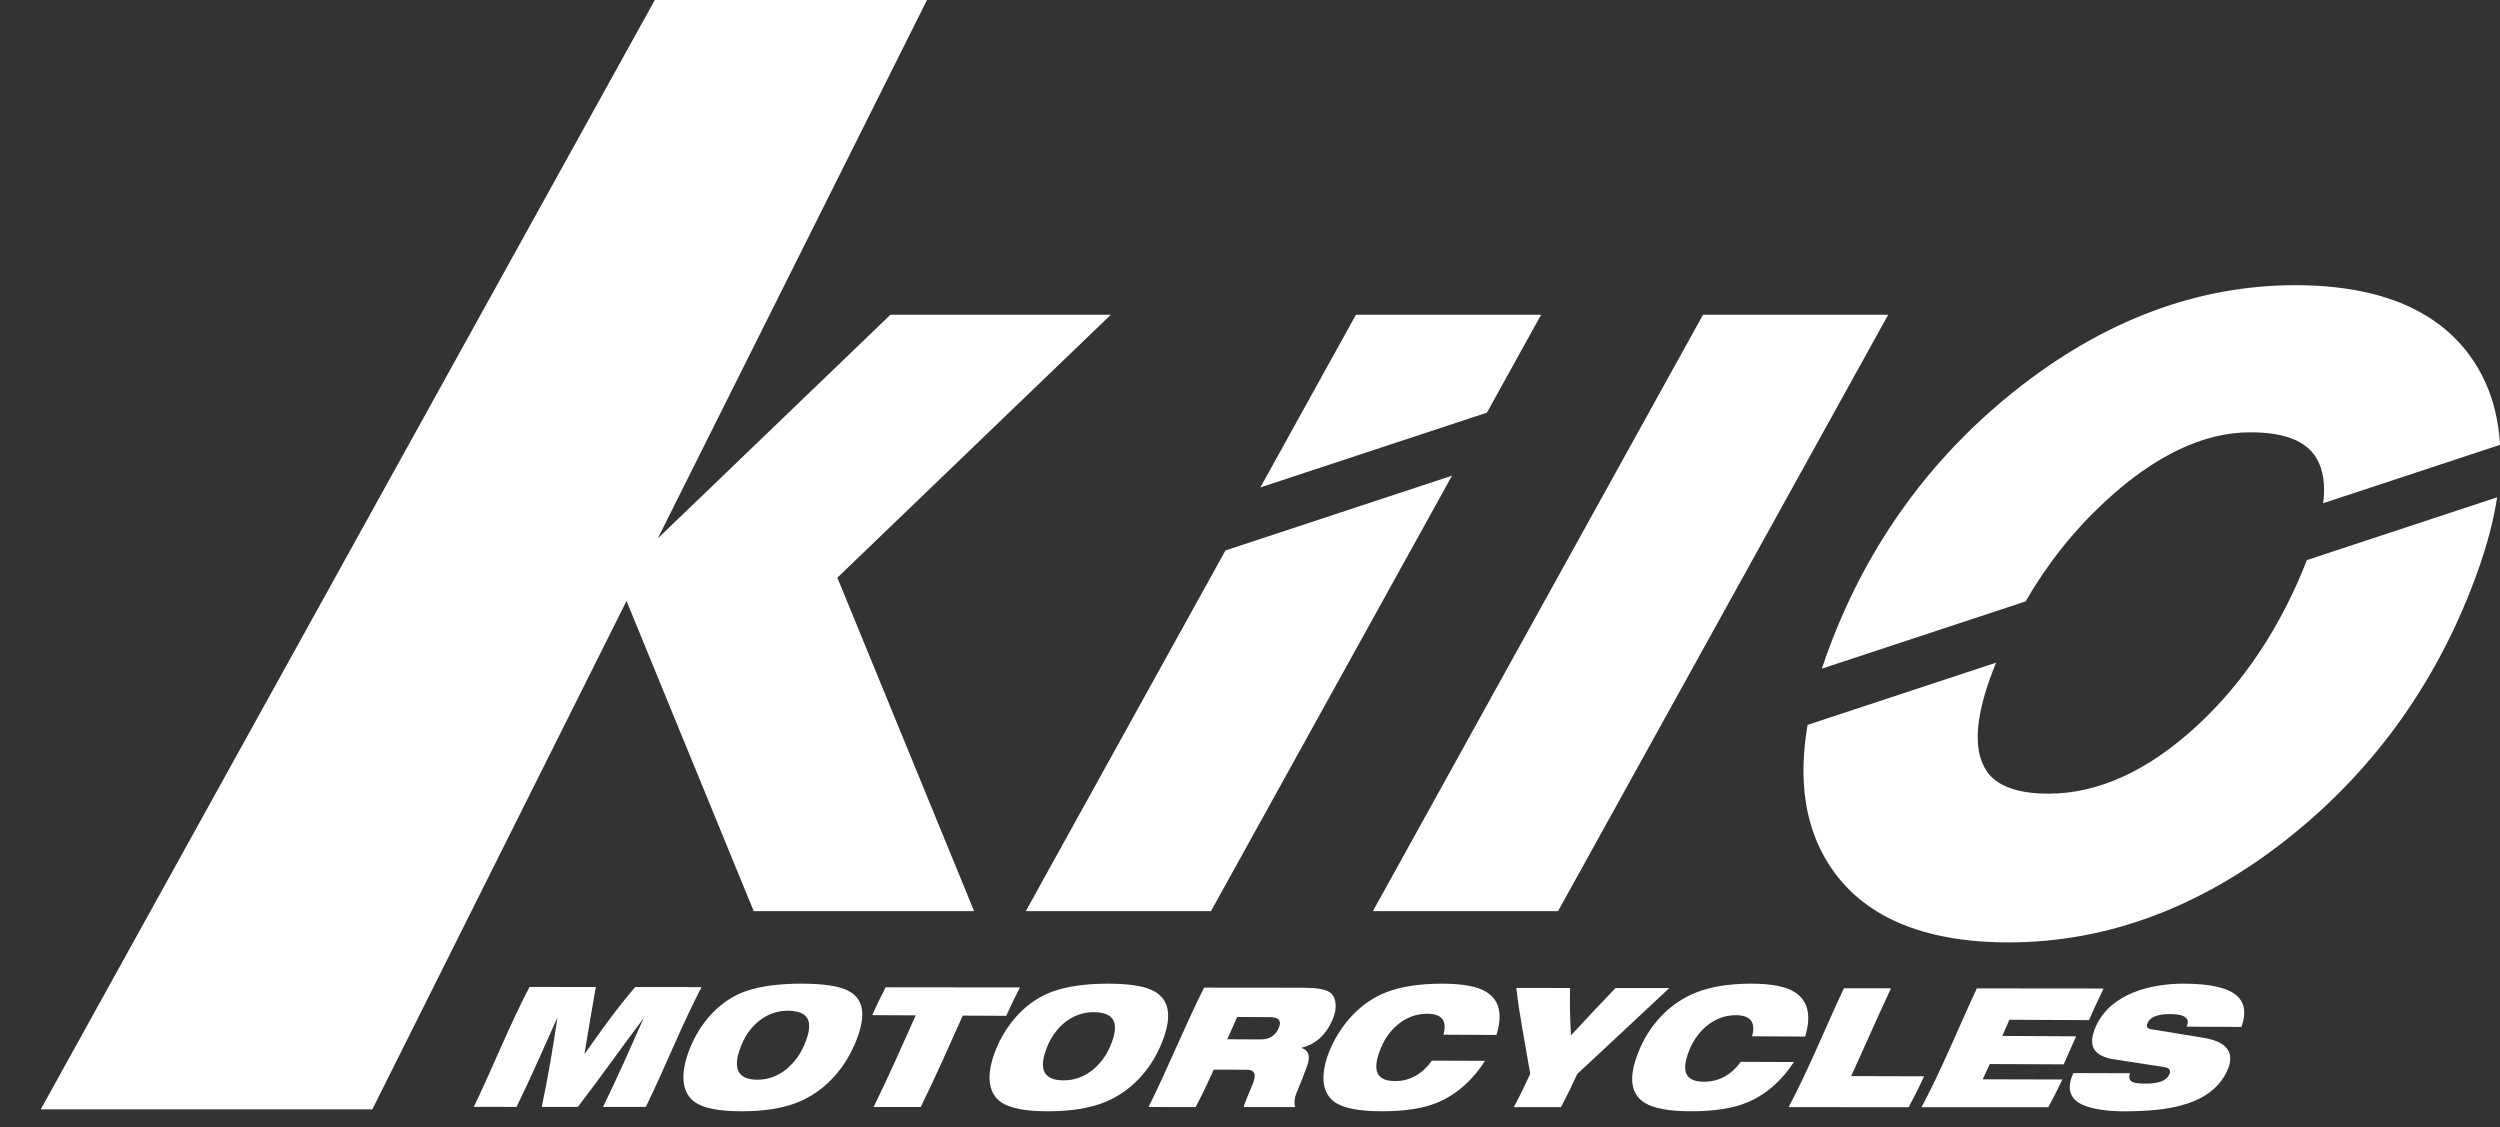 <?xml version="1.0" encoding="utf-8"?>
<!-- Generator: Adobe Illustrator 16.0.3, SVG Export Plug-In . SVG Version: 6.00 Build 0)  -->
<!DOCTYPE svg PUBLIC "-//W3C//DTD SVG 1.1//EN" "http://www.w3.org/Graphics/SVG/1.1/DTD/svg11.dtd">
<svg version="1.1" id="Layer_1" xmlns="http://www.w3.org/2000/svg" xmlns:xlink="http://www.w3.org/1999/xlink" x="0px" y="0px"
	 width="1533.228px" height="691.378px" viewBox="0 0 1533.228 691.378" enable-background="new 0 0 1533.228 691.378"
	 xml:space="preserve">
<rect x="0" y="0" width="1533.228" height="691.378" fill="#333333" stroke="none"/>
<g>
	<g>
		<path fill="#FFFFFF" d="M290.56,678.849c11.814-24.307,21.621-49.64,34.191-73.565c13.551,0.018,27.104,0.025,40.654,0.042
			c-2.465,13.59-4.631,27.235-6.922,40.855c0.082,0,0.123,0.001,0.205,0.001c9.799-13.967,19.721-27.911,30.885-40.835
			c13.553,0.016,27.104,0.029,40.654,0.041c-12.441,23.967-22.295,49.221-34.158,73.481c-10.49-0.003-15.736-0.003-26.227-0.005
			c8.785-18.011,16.859-36.285,24.994-54.596c-13.625,18.109-26.645,36.639-40.48,54.593c-8.836-0.001-13.254-0.004-22.09-0.005
			c3.797-18.209,6.926-36.45,9.6-54.857c-8.182,18.387-16.283,36.752-25.082,54.854C306.294,678.851,301.048,678.851,290.56,678.849
			z"/>
		<path fill="#FFFFFF" d="M424.239,640.244c6.492-14.386,17.918-27.177,33.424-32.457c8.861-3.018,20.211-4.515,33.936-4.515
			c13.727,0,23.445,1.474,29.127,4.639c9.561,5.326,10.668,15.889,3.346,32.806c-6.748,15.594-18.764,28.855-34.756,35.295
			c-9.172,3.693-20.67,5.524-34.398,5.524c-13.725,0-23.381-1.81-28.695-5.554C414.778,667.924,419.54,650.656,424.239,640.244z
			 M454.927,640.39c-5.887,14.1-3.268,21.707,9.51,21.79c13.541,0.088,23.953-9.775,28.945-21.608
			c5.945-14.085,2.686-20.521-10.016-20.699C470.212,619.688,459.796,628.73,454.927,640.39z"/>
		<path fill="#FFFFFF" d="M535.788,678.897c9.094-18.522,17.404-37.338,25.811-56.179c-10.676-0.054-16.016-0.079-26.691-0.133
			c3.266-7.15,4.893-10.606,8.27-17.084c27.443,0.028,54.887,0.054,82.332,0.083c-3.455,6.699-5.096,10.209-8.377,17.409
			c-10.678-0.054-16.016-0.08-26.693-0.133c-8.385,18.798-16.68,37.565-25.76,56.042C553.124,678.9,547.343,678.9,535.788,678.897z"
			/>
		<path fill="#FFFFFF" d="M611.833,641.133c6.58-14.473,18.08-27.359,33.574-32.979c8.939-3.242,20.338-4.881,34.063-4.881
			c13.727,0,23.387,1.627,28.996,5.003c9.441,5.682,10.414,16.684,3.199,33.332c-6.668,15.389-18.701,28.248-34.492,34.492
			c-9.16,3.621-20.658,5.437-34.387,5.437c-13.725,0-23.355-1.796-28.711-5.468C602.669,668.247,607.173,651.384,611.833,641.133z
			 M642.522,641.277c-5.834,13.893-3.084,21.206,9.68,21.302c13.357,0.102,23.809-9.371,28.775-21.117
			c5.861-13.862,2.68-20.542-10.035-20.707C657.8,620.585,647.407,629.648,642.522,641.277z"/>
		<path fill="#FFFFFF" d="M704.394,678.932c12.002-24.119,21.996-49.152,34.063-73.232c20.273,0.02,40.549,0.037,60.824,0.06
			c7.92,0.008,13.25,0.888,16.006,2.631c2.129,1.346,3.375,3.631,3.76,6.869s-0.293,6.792-2.033,10.661
			c-3.996,8.888-10.156,14.455-18.629,16.615c-0.035,0.081-0.055,0.125-0.09,0.207c4.412,1.461,5.527,5.236,3.234,11.361
			c-2.424,6.444-3.664,9.68-6.357,16.146c-1.322,3.107-1.607,6.004-0.838,8.701c-12.619-0.003-18.932-0.006-31.553-0.008
			c0.07-1.178,2.045-5.854,5.461-14.032c2.457-5.889,1.271-8.834-3.365-8.849c-8.188-0.024-12.283-0.04-20.471-0.065
			c-4.17,9.162-6.324,13.78-11.121,22.94C721.729,678.935,715.948,678.935,704.394,678.932z M758.774,623.697
			c-2.459,5.422-3.656,8.16-6.08,13.67c8.182,0.041,12.27,0.063,20.451,0.104c5.318,0.027,8.98-2.259,11.004-6.816
			c2.025-4.558,0.26-6.831-5.33-6.858C770.8,623.756,766.794,623.737,758.774,623.697z"/>
		<path fill="#FFFFFF" d="M878.19,650.476c13.016,0.051,19.523,0.074,32.539,0.125c-6.896,11.014-16.768,20.289-28.689,25.386
			c-8.721,3.729-20.313,5.55-34.379,5.55c-13.725,0-23.336-1.776-28.727-5.371c-11.35-7.568-7.152-23.971-2.527-34.062
			c6.674-14.559,18.258-27.574,33.736-33.554c9.025-3.485,20.471-5.277,34.193-5.277c12.359,0,21.242,1.586,26.715,4.779
			c8.551,4.988,10.672,13.959,6.701,26.68c-13.008-0.067-19.516-0.104-32.525-0.172c2.391-8.514-0.863-12.737-9.732-12.841
			c-13.129-0.154-23.5,8.933-28.4,20.53c-5.773,13.662-3.438,20.739,8.436,20.764C864.544,663.032,872.19,658.843,878.19,650.476z"
			/>
		<path fill="#FFFFFF" d="M928.421,678.976c4.361-8.229,6.309-12.305,10.074-20.451c-2.973-17.527-6.51-34.963-8.547-52.636
			c13.189,0.013,19.785,0.021,32.975,0.033c-0.289,11.847,0.01,17.61,0.545,29.046c9.039-9.73,18.113-19.431,27.305-29.017
			c13.189,0.013,19.785,0.021,32.977,0.033c-18.813,17.523-37.51,35.17-56.391,52.621c-3.756,8.112-5.691,12.167-10.049,20.375
			C945.755,678.979,939.978,678.979,928.421,678.976z"/>
		<path fill="#FFFFFF" d="M1067.591,651.208c13.016,0.051,19.523,0.076,32.541,0.127c-6.871,10.814-16.703,19.803-28.5,24.743
			c-8.717,3.65-20.293,5.458-34.359,5.458c-13.725,0-23.279-1.77-28.74-5.286c-9.188-5.916-9.842-17.017-2.789-33.248
			c6.584-15.151,18.418-27.774,33.889-34.083c9.102-3.711,20.594-5.646,34.32-5.646c12.357,0,21.193,1.722,26.598,5.109
			c8.445,5.293,10.432,14.678,6.498,27.334c-13.01-0.068-19.512-0.102-32.52-0.169c2.363-8.471-0.836-12.844-9.717-12.938
			c-13.109-0.139-23.479,8.975-28.385,20.538c-5.701,13.445-3.258,20.243,8.615,20.269
			C1054.052,663.436,1061.661,659.375,1067.591,651.208z"/>
		<path fill="#FFFFFF" d="M1096.927,679.01c12.563-23.684,22.541-48.671,33.928-72.921c11.551,0.012,17.326,0.02,28.877,0.03
			c-8.355,17.854-16.252,35.898-24.406,53.844c14.912,0.04,29.824,0.079,44.734,0.12c-3.525,7.511-5.344,11.242-9.484,18.939
			C1146.026,679.019,1121.476,679.014,1096.927,679.01z"/>
		<path fill="#FFFFFF" d="M1178.462,679.025c12.605-23.633,22.578-48.603,33.904-72.854c25.908,0.031,51.818,0.047,77.727,0.077
			c-3.934,8.213-5.664,12.031-8.955,19.398c-16.26-0.082-32.52-0.157-48.777-0.238c-1.813,4.048-2.682,6.024-4.396,9.919
			c15.098,0.08,30.199,0.157,45.301,0.236c-3.105,7.055-4.568,10.437-7.631,17.19c-15.109-0.055-30.215-0.112-45.324-0.172
			c-1.699,3.748-2.557,5.613-4.332,9.35c16.277,0.039,32.555,0.079,48.832,0.117c-3.199,6.723-4.861,10.069-8.604,16.991
			C1230.292,679.037,1204.378,679.029,1178.462,679.025z"/>
		<path fill="#FFFFFF" d="M1327.296,654.434c-12.338-1.891-18.51-2.843-30.85-4.763c-12.461-1.937-16.367-8.355-11.057-20.217
			c9.123-20.378,34.064-26.308,54.381-26.182c15.811,0.099,26.48,2.51,31.906,7.239c5.139,4.479,5.992,11.147,2.936,19.297
			c-13.418-0.068-20.125-0.103-33.543-0.171c2.219-5.008-1.045-7.683-9.977-7.723c-7.709-0.035-12.404,1.814-13.994,5.395
			c-1,2.25-0.303,3.526,2.068,3.884c12.871,2.139,19.313,3.195,32.211,5.285c14.676,2.37,19.586,9.335,14.469,20.384
			c-3.854,8.317-10.844,14.62-20.498,18.517c-12.537,5.061-25.775,5.856-38.98,6.157c-13.541,0.309-23.605-1.376-29.33-4.077
			c-7.965-3.758-9.633-10.219-5.451-19.357c13.92,0.041,20.879,0.061,34.799,0.103c-1.148,2.751-0.471,4.693,1.969,5.583
			c1.479,0.539,4.172,0.776,7.922,0.784c7.646,0.016,12.375-1.829,14.107-5.526C1331.579,656.494,1330.538,654.959,1327.296,654.434
			z"/>
	</g>
</g>
<path fill="#FFFFFF" d="M1158.022,193.018l-202.48,365.767H841.985l202.473-365.767H1158.022z M945.155,193.018H831.591
	l-58.635,105.922l138.947-45.855L945.155,193.018z M751.56,337.593L629.116,558.784h113.559l147.832-267.048L751.56,337.593z
	 M1117.337,410.074l124.93-41.23c13.195-22.85,29.365-43.253,48.408-60.946c30.539-28.377,60.598-42.77,89.338-42.77
	c21.068,0,34.4,5.244,40.754,16.036c4.098,6.96,5.43,16.151,4.037,27.437l108.424-35.782c-1.055-18.94-6.148-35.652-15.307-50.011
	c-20.287-31.784-57.4-47.904-110.297-47.904c-60.197,0-118.125,21.856-172.164,64.966c-53.57,42.731-92.584,97.854-115.953,163.827
	C1118.747,405.841,1118.032,407.963,1117.337,410.074z M1347.741,444.788c-30.025,27.854-60.814,41.971-91.514,41.971
	c-30.133,0-36.859-12.006-39.066-15.946c-6.535-11.655-5.525-29.771,2.994-53.843c1.264-3.567,2.605-7.073,3.984-10.553
	l-115.568,38.141c-5.84,34.104-1.51,62.759,13.006,85.495c20.266,31.794,57.373,47.909,110.293,47.909
	c60.629,0,118.631-21.749,172.377-64.645c53.287-42.52,92.23-97.752,115.744-164.154c5.535-15.622,9.348-30.35,11.467-44.169
	l-116.662,38.502C1398.901,384.174,1376.388,418.219,1347.741,444.788z M681.265,193.018h-135.16L403.399,330.229L568.517,0H401.604
	L24.986,680.342h203.355l155.89-311.776l78.008,190.219h135.166l-83.861-204.495L681.265,193.018z"/>
</svg>
